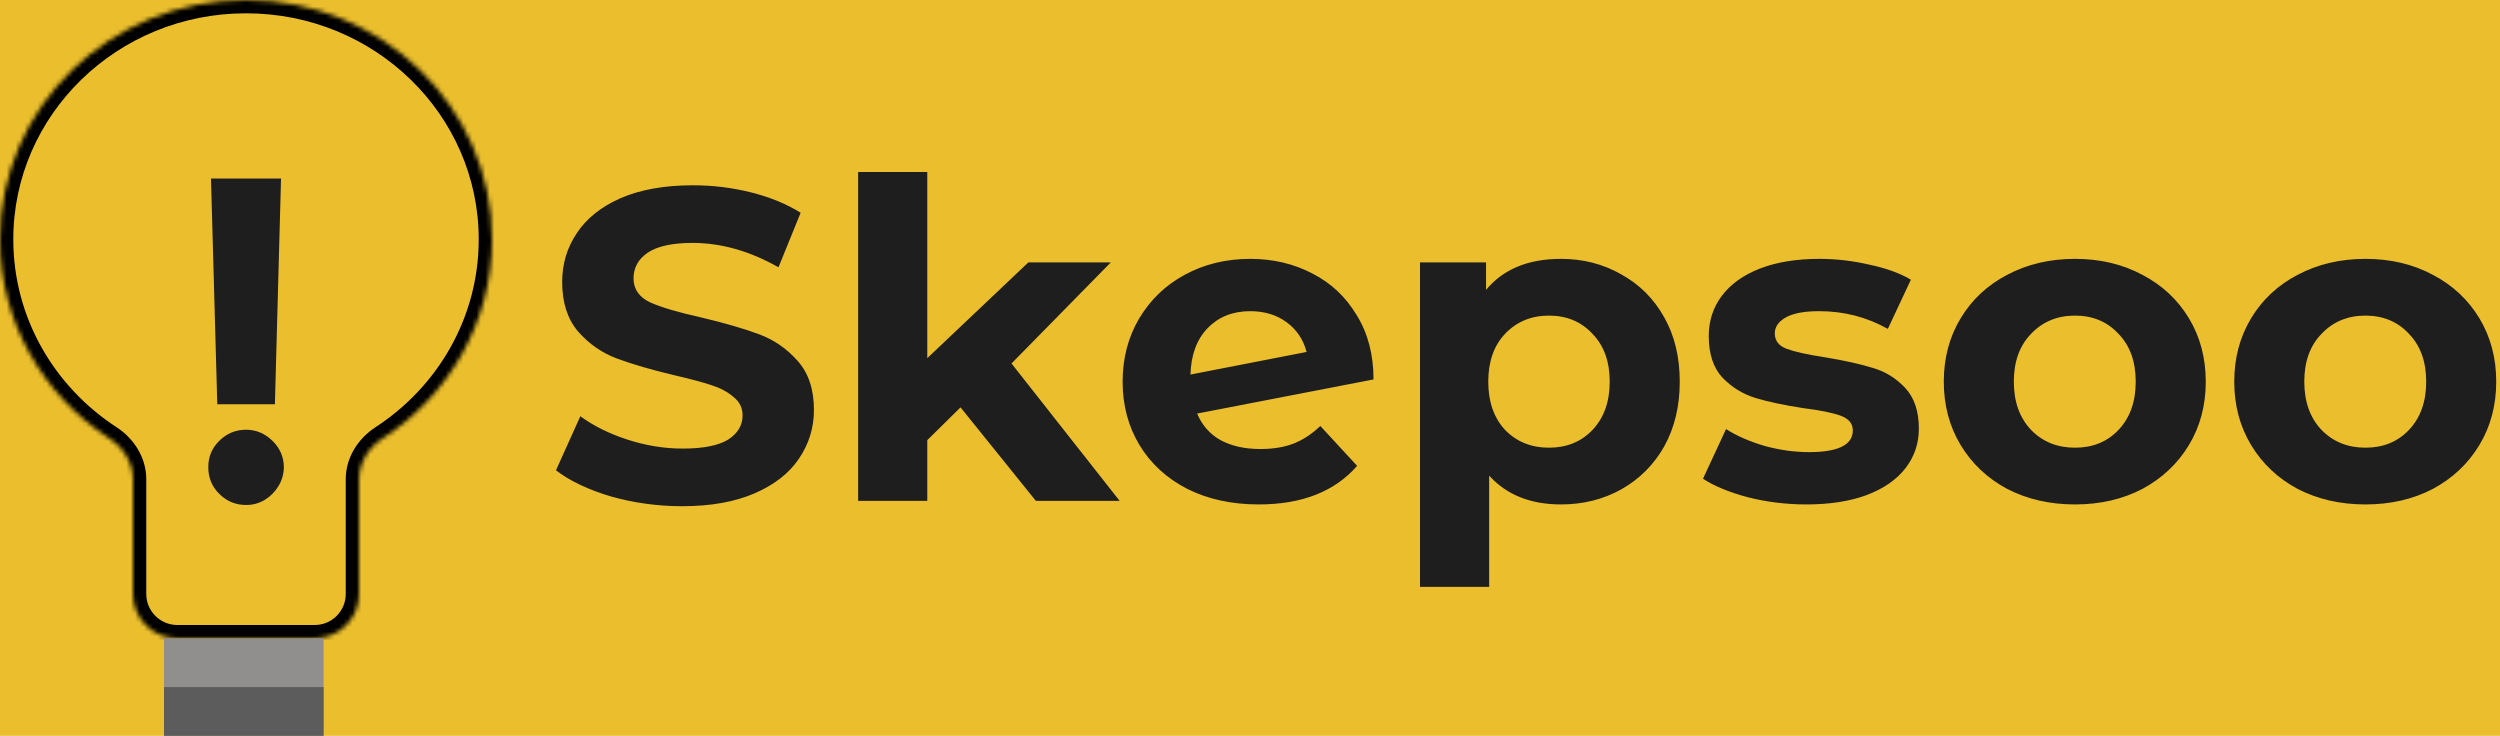 <svg width="564" height="166" viewBox="0 0 564 166" fill="none" xmlns="http://www.w3.org/2000/svg">
<rect width="564" height="166" fill="#EABE2C"/>
<mask id="path-1-inside-1_0_1" fill="white">
<path d="M55.5 0C86.152 0 111 24.177 111 54C111 72.722 101.207 89.217 86.335 98.904C83.171 100.965 81 104.355 81 108.131V134C81 139.523 76.523 144 71 144H40C34.477 144 30 139.523 30 134V108.131C30 104.355 27.829 100.965 24.665 98.904C9.793 89.217 0 72.722 0 54C0 24.177 24.848 0 55.5 0Z"/>
</mask>
<path d="M55.5 0C86.152 0 111 24.177 111 54C111 72.722 101.207 89.217 86.335 98.904C83.171 100.965 81 104.355 81 108.131V134C81 139.523 76.523 144 71 144H40C34.477 144 30 139.523 30 134V108.131C30 104.355 27.829 100.965 24.665 98.904C9.793 89.217 0 72.722 0 54C0 24.177 24.848 0 55.5 0Z" fill="#EABE2C"/>
<path d="M24.665 98.904L23.028 101.418L24.665 98.904ZM86.335 98.904L84.697 96.39L86.335 98.904ZM55.5 0V3C84.573 3 108 25.91 108 54H111H114C114 22.443 87.731 -3 55.5 -3V0ZM111 54H108C108 71.641 98.777 87.22 84.697 96.39L86.335 98.904L87.972 101.418C103.638 91.214 114 73.802 114 54H111ZM81 108.131H78V134H81H84V108.131H81ZM71 144V141H40V144V147H71V144ZM30 134H33V108.131H30H27V134H30ZM24.665 98.904L26.303 96.39C12.223 87.22 3 71.641 3 54H0H-3C-3 73.802 7.362 91.214 23.028 101.418L24.665 98.904ZM0 54H3C3 25.91 26.427 3 55.5 3V0V-3C23.269 -3 -3 22.443 -3 54H0ZM30 108.131H33C33 103.166 30.159 98.902 26.303 96.39L24.665 98.904L23.028 101.418C25.499 103.028 27 105.544 27 108.131H30ZM40 144V141C36.134 141 33 137.866 33 134H30H27C27 141.18 32.82 147 40 147V144ZM81 134H78C78 137.866 74.866 141 71 141V144V147C78.18 147 84 141.18 84 134H81ZM86.335 98.904L84.697 96.39C80.841 98.902 78 103.166 78 108.131H81H84C84 105.544 85.501 103.028 87.972 101.418L86.335 98.904Z" fill="black" mask="url(#path-1-inside-1_0_1)"/>
<rect x="37" y="144" width="36" height="22" fill="#918E8E"/>
<path d="M63.401 40.273L62.016 91.196H49.019L47.599 40.273H63.401ZM55.518 113.923C53.174 113.923 51.162 113.095 49.481 111.438C47.8 109.757 46.971 107.744 46.995 105.401C46.971 103.08 47.8 101.092 49.481 99.435C51.162 97.778 53.174 96.949 55.518 96.949C57.767 96.949 59.744 97.778 61.448 99.435C63.153 101.092 64.017 103.08 64.04 105.401C64.017 106.963 63.602 108.395 62.798 109.697C62.016 110.976 60.986 112.006 59.708 112.787C58.43 113.545 57.033 113.923 55.518 113.923Z" fill="#1E1E1E"/>
<rect x="37" y="155" width="36" height="11" fill="#5D5C5C"/>
<path d="M153.925 114.2C148.392 114.2 143.025 113.467 137.825 112C132.692 110.467 128.558 108.5 125.425 106.1L130.925 93.9C133.925 96.1 137.492 97.867 141.625 99.2C145.758 100.533 149.892 101.2 154.025 101.2C158.625 101.2 162.025 100.533 164.225 99.2C166.425 97.8 167.525 95.967 167.525 93.7C167.525 92.033 166.858 90.667 165.525 89.6C164.258 88.467 162.592 87.567 160.525 86.9C158.525 86.233 155.792 85.5 152.325 84.7C146.992 83.433 142.625 82.167 139.225 80.9C135.825 79.633 132.892 77.6 130.425 74.8C128.025 72 126.825 68.267 126.825 63.6C126.825 59.533 127.925 55.867 130.125 52.6C132.325 49.267 135.625 46.633 140.025 44.7C144.492 42.767 149.925 41.8 156.325 41.8C160.792 41.8 165.158 42.333 169.425 43.4C173.692 44.467 177.425 46 180.625 48L175.625 60.3C169.158 56.633 162.692 54.8 156.225 54.8C151.692 54.8 148.325 55.533 146.125 57C143.992 58.467 142.925 60.4 142.925 62.8C142.925 65.2 144.158 67 146.625 68.2C149.158 69.333 152.992 70.467 158.125 71.6C163.458 72.867 167.825 74.133 171.225 75.4C174.625 76.667 177.525 78.667 179.925 81.4C182.392 84.133 183.625 87.833 183.625 92.5C183.625 96.5 182.492 100.167 180.225 103.5C178.025 106.767 174.692 109.367 170.225 111.3C165.758 113.233 160.325 114.2 153.925 114.2ZM216.695 91.9L209.195 99.3V113H193.595V38.8H209.195V80.8L231.995 59.2H250.595L228.195 82L252.595 113H233.695L216.695 91.9ZM284.366 101.3C287.166 101.3 289.633 100.9 291.766 100.1C293.966 99.233 296 97.9 297.866 96.1L306.166 105.1C301.1 110.9 293.7 113.8 283.966 113.8C277.9 113.8 272.533 112.633 267.866 110.3C263.2 107.9 259.6 104.6 257.066 100.4C254.533 96.2 253.266 91.433 253.266 86.1C253.266 80.833 254.5 76.1 256.966 71.9C259.5 67.633 262.933 64.333 267.266 62C271.666 59.6 276.6 58.4 282.066 58.4C287.2 58.4 291.866 59.5 296.066 61.7C300.266 63.833 303.6 66.967 306.066 71.1C308.6 75.167 309.866 80 309.866 85.6L270.066 93.3C271.2 95.967 272.966 97.967 275.366 99.3C277.833 100.633 280.833 101.3 284.366 101.3ZM282.066 70.2C278.133 70.2 274.933 71.467 272.466 74C270 76.533 268.7 80.033 268.566 84.5L294.766 79.4C294.033 76.6 292.533 74.367 290.266 72.7C288 71.033 285.266 70.2 282.066 70.2ZM352.152 58.4C357.152 58.4 361.686 59.567 365.752 61.9C369.886 64.167 373.119 67.4 375.452 71.6C377.786 75.733 378.952 80.567 378.952 86.1C378.952 91.633 377.786 96.5 375.452 100.7C373.119 104.833 369.886 108.067 365.752 110.4C361.686 112.667 357.152 113.8 352.152 113.8C345.286 113.8 339.886 111.633 335.952 107.3V132.4H320.352V59.2H335.252V65.4C339.119 60.733 344.752 58.4 352.152 58.4ZM349.452 101C353.452 101 356.719 99.667 359.252 97C361.852 94.267 363.152 90.633 363.152 86.1C363.152 81.567 361.852 77.967 359.252 75.3C356.719 72.567 353.452 71.2 349.452 71.2C345.452 71.2 342.152 72.567 339.552 75.3C337.019 77.967 335.752 81.567 335.752 86.1C335.752 90.633 337.019 94.267 339.552 97C342.152 99.667 345.452 101 349.452 101ZM407.495 113.8C403.029 113.8 398.662 113.267 394.395 112.2C390.129 111.067 386.729 109.667 384.195 108L389.395 96.8C391.795 98.333 394.695 99.6 398.095 100.6C401.495 101.533 404.829 102 408.095 102C414.695 102 417.995 100.367 417.995 97.1C417.995 95.567 417.095 94.467 415.295 93.8C413.495 93.133 410.729 92.567 406.995 92.1C402.595 91.433 398.962 90.667 396.095 89.8C393.229 88.933 390.729 87.4 388.595 85.2C386.529 83 385.495 79.867 385.495 75.8C385.495 72.4 386.462 69.4 388.395 66.8C390.395 64.133 393.262 62.067 396.995 60.6C400.795 59.133 405.262 58.4 410.395 58.4C414.195 58.4 417.962 58.833 421.695 59.7C425.495 60.5 428.629 61.633 431.095 63.1L425.895 74.2C421.162 71.533 415.995 70.2 410.395 70.2C407.062 70.2 404.562 70.667 402.895 71.6C401.229 72.533 400.395 73.733 400.395 75.2C400.395 76.867 401.295 78.033 403.095 78.7C404.895 79.367 407.762 80 411.695 80.6C416.095 81.333 419.695 82.133 422.495 83C425.295 83.8 427.729 85.3 429.795 87.5C431.862 89.7 432.895 92.767 432.895 96.7C432.895 100.033 431.895 103 429.895 105.6C427.895 108.2 424.962 110.233 421.095 111.7C417.295 113.1 412.762 113.8 407.495 113.8ZM468.12 113.8C462.454 113.8 457.354 112.633 452.82 110.3C448.354 107.9 444.854 104.6 442.32 100.4C439.787 96.2 438.52 91.433 438.52 86.1C438.52 80.767 439.787 76 442.32 71.8C444.854 67.6 448.354 64.333 452.82 62C457.354 59.6 462.454 58.4 468.12 58.4C473.787 58.4 478.854 59.6 483.32 62C487.787 64.333 491.287 67.6 493.82 71.8C496.354 76 497.62 80.767 497.62 86.1C497.62 91.433 496.354 96.2 493.82 100.4C491.287 104.6 487.787 107.9 483.32 110.3C478.854 112.633 473.787 113.8 468.12 113.8ZM468.12 101C472.12 101 475.387 99.667 477.92 97C480.52 94.267 481.82 90.633 481.82 86.1C481.82 81.567 480.52 77.967 477.92 75.3C475.387 72.567 472.12 71.2 468.12 71.2C464.12 71.2 460.82 72.567 458.22 75.3C455.62 77.967 454.32 81.567 454.32 86.1C454.32 90.633 455.62 94.267 458.22 97C460.82 99.667 464.12 101 468.12 101ZM533.648 113.8C527.981 113.8 522.881 112.633 518.348 110.3C513.881 107.9 510.381 104.6 507.848 100.4C505.314 96.2 504.048 91.433 504.048 86.1C504.048 80.767 505.314 76 507.848 71.8C510.381 67.6 513.881 64.333 518.348 62C522.881 59.6 527.981 58.4 533.648 58.4C539.314 58.4 544.381 59.6 548.848 62C553.314 64.333 556.814 67.6 559.348 71.8C561.881 76 563.148 80.767 563.148 86.1C563.148 91.433 561.881 96.2 559.348 100.4C556.814 104.6 553.314 107.9 548.848 110.3C544.381 112.633 539.314 113.8 533.648 113.8ZM533.648 101C537.648 101 540.914 99.667 543.448 97C546.048 94.267 547.348 90.633 547.348 86.1C547.348 81.567 546.048 77.967 543.448 75.3C540.914 72.567 537.648 71.2 533.648 71.2C529.648 71.2 526.348 72.567 523.748 75.3C521.148 77.967 519.848 81.567 519.848 86.1C519.848 90.633 521.148 94.267 523.748 97C526.348 99.667 529.648 101 533.648 101Z" fill="#1E1E1E"/>
</svg>
